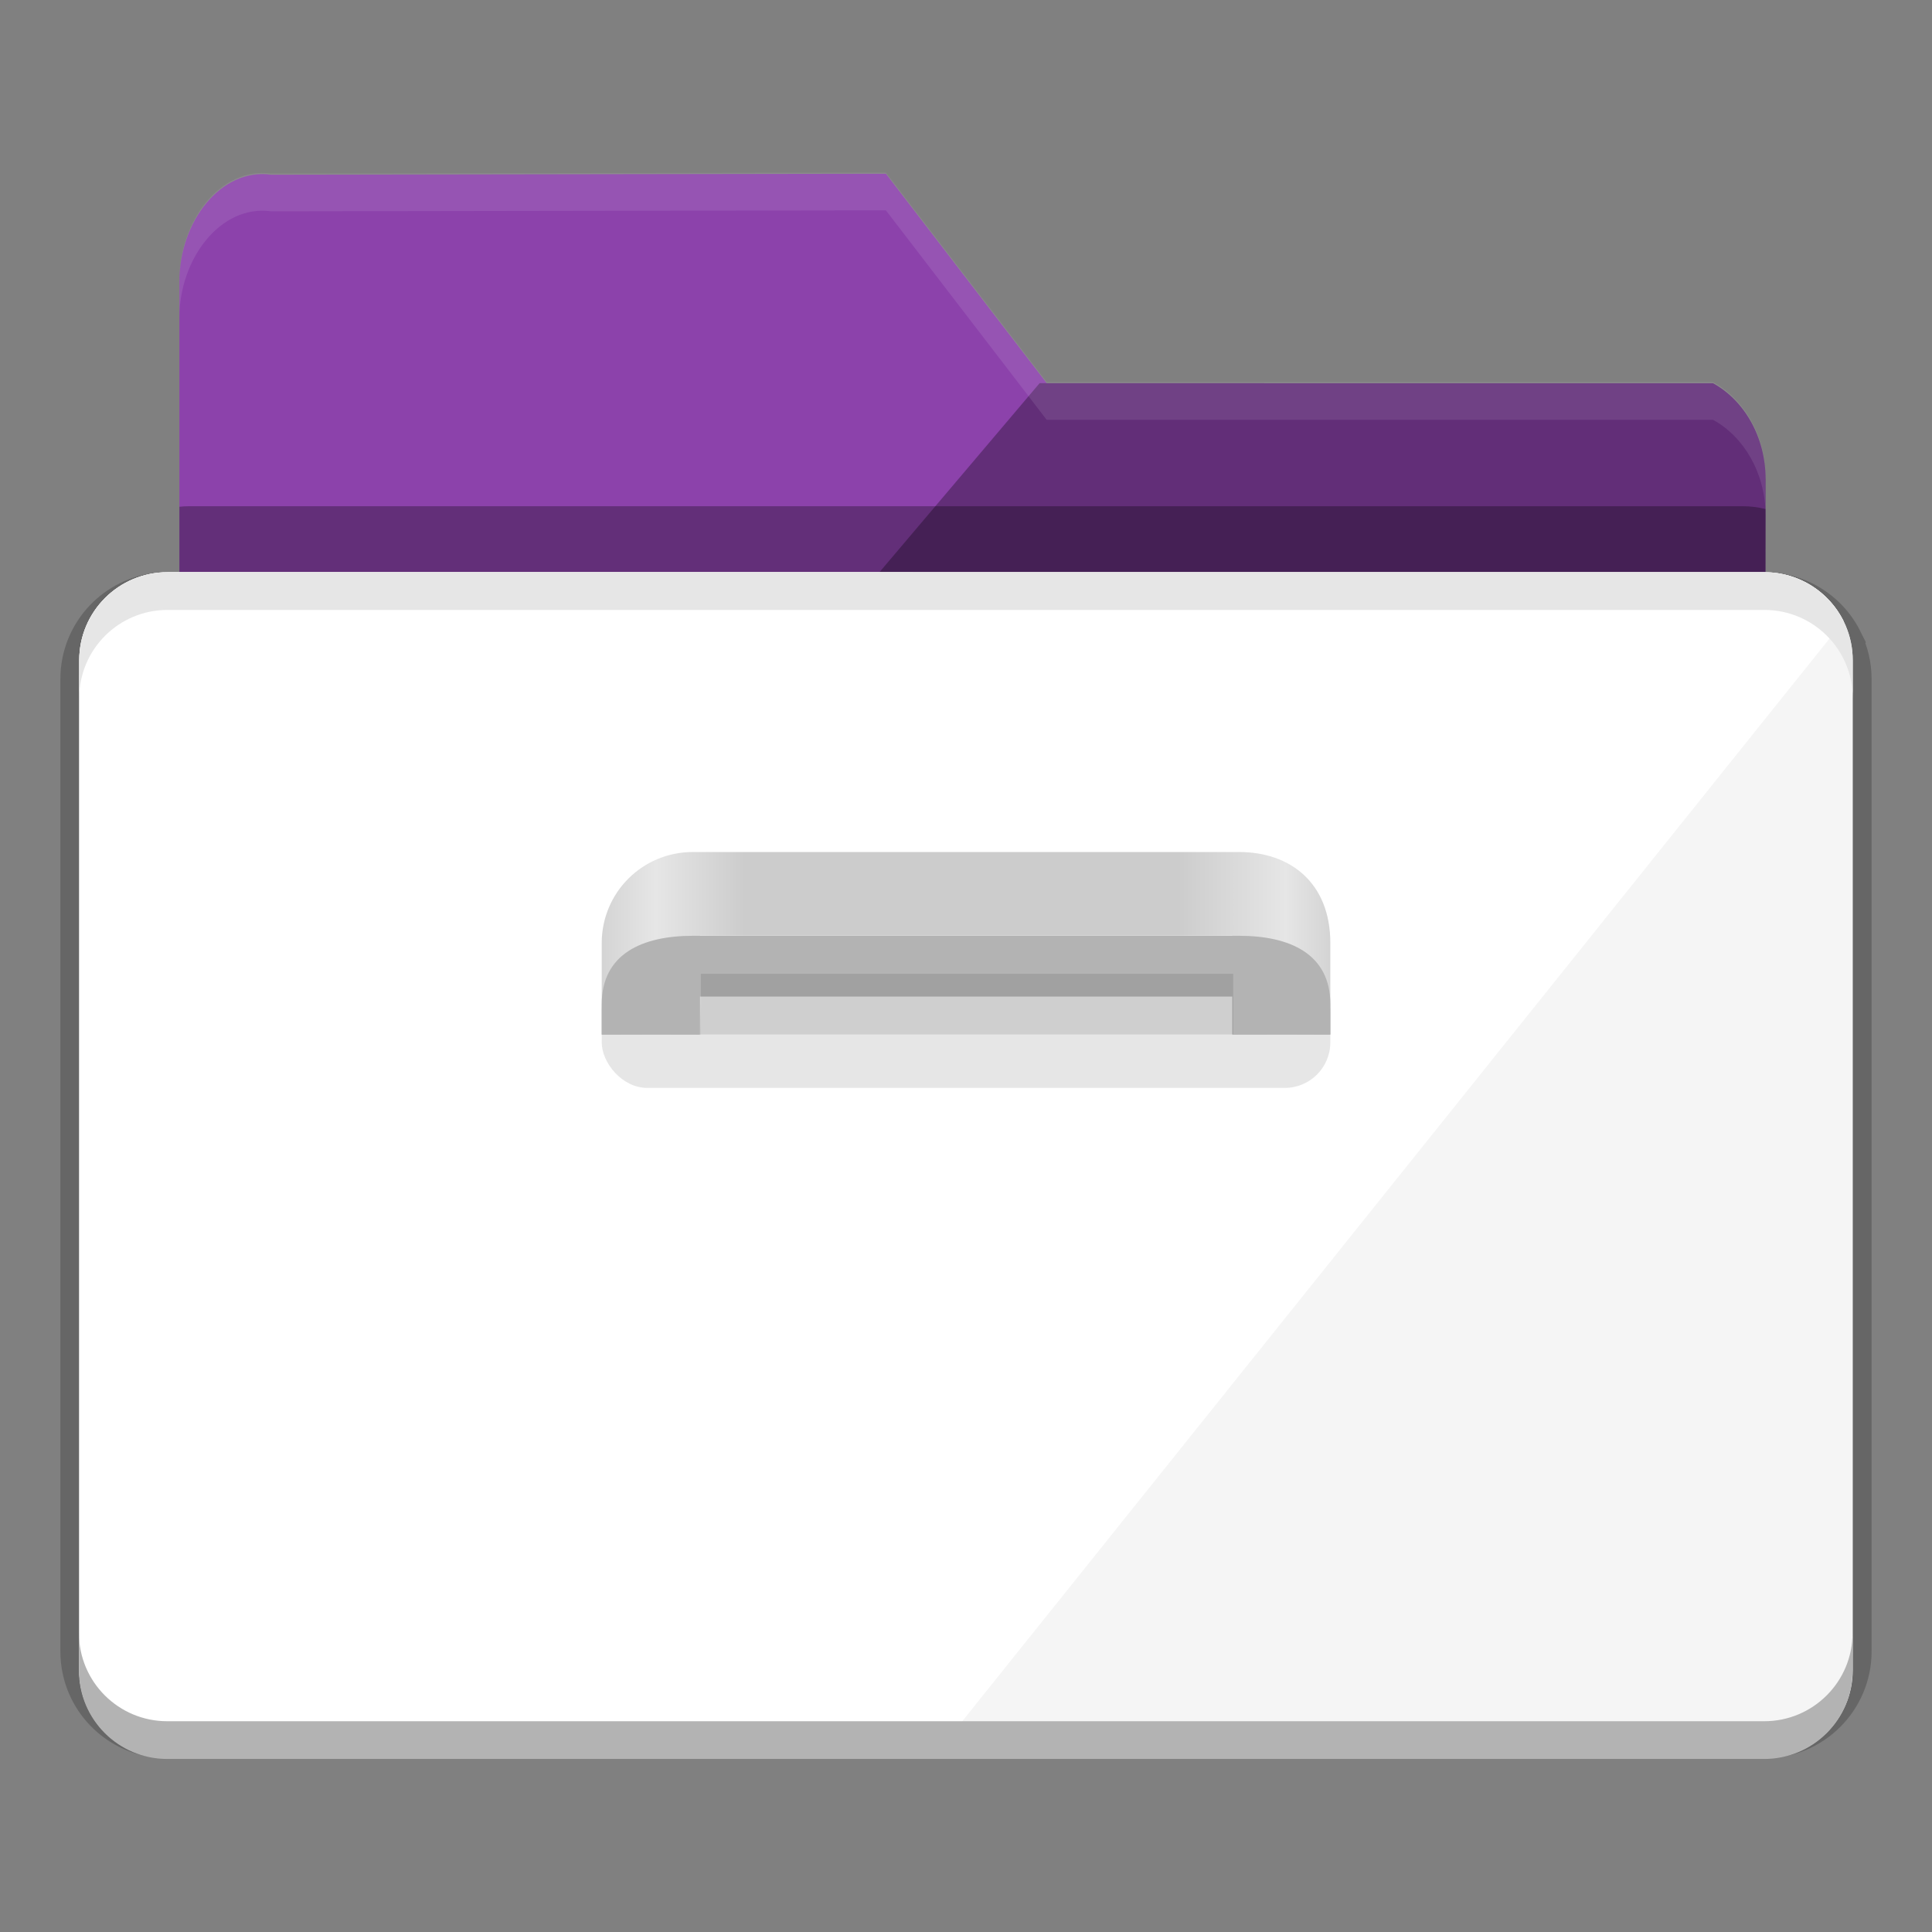 <svg width="512" height="512" version="1.1" viewBox="0 0 384 384" xmlns="http://www.w3.org/2000/svg"><rect x="0" y="0" width="384" height="384" fill="#808080" stroke="none"/><defs><linearGradient id="b" x1="46.752" x2="76.655" y1="238" y2="238" gradientTransform="translate(2,-22)" gradientUnits="userSpaceOnUse"><stop stop-color="#b3b3b3" offset="0"/><stop stop-color="#e6e6e6" offset=".168"/><stop stop-color="#ccc" offset=".267"/><stop stop-color="#ccc" offset=".743"/><stop stop-color="#e6e6e6" offset=".862"/><stop stop-color="#b3b3b3" offset="1"/></linearGradient></defs><path d="m33.293 117.47c-0.607 0-1.208 0.031-1.799 0.091-8.572 0.864-15.284 7.837-15.722 16.515-0.015 0.299-0.022 0.6-0.022 0.902v193.24c0 0.302 0.007 0.603 0.022 0.901 4.9e-5 9.7e-4 -4.9e-5 2e-3 0 3e-3 0.438 8.678 7.15 15.651 15.722 16.515 0.002 1.5e-4 0.003-1.5e-4 0.004 0 0.294 0.03 0.591 0.052 0.889 0.067 0.3 0.015 0.602 0.022 0.905 0.022h317.41c9.688 0 17.543-7.84 17.543-17.508v-193.24c0-2.802-0.663-5.448-1.835-7.796l0.013-0.016c-1.861-3.734-5.021-6.695-8.893-8.32-0.474-0.199-0.957-0.377-1.452-0.535-0.062-0.02-0.123-0.042-0.186-0.061-0.188-0.058-0.379-0.11-0.57-0.161-0.167-0.045-0.336-0.088-0.505-0.129-0.17-0.041-0.34-0.082-0.513-0.117-0.318-0.066-0.637-0.126-0.961-0.174-0.114-0.017-0.23-0.029-0.346-0.044-0.269-0.035-0.539-0.064-0.812-0.086-0.114-9e-3 -0.227-0.019-0.341-0.026-0.378-0.024-0.758-0.041-1.143-0.041z" fill="#f5f5f5" opacity=".2" stroke="#000" stroke-width="7.5"/><path d="m176.08 34.535-122.19 0.191c-10.027-1.391-18.23 9.422-18.23 21.121v59.879c0.617-0.066 1.238-0.109 1.871-0.109h137.36l33.129-39.477z" fill="#8c42ab"/><path d="m206.63 76.16-33.43 39.457h173.22c1.543 0 3.039 0.199 4.484 0.559l0.027-20.918c0.012-8.43-4.266-15.711-10.465-19.098z" fill="#622e78" fill-rule="evenodd"/><path transform="scale(.75)" d="m467.88 126.2-0.012 8.699c-1.927-0.479-3.923-0.744-5.981-0.744h-411.85c-0.844 0-1.671 0.058-2.494 0.146v20c0.823-0.089 1.65-0.146 2.494-0.146h411.85c2.057 0 4.053 0.265 5.981 0.744l0.035-27.891c3.8e-4 -0.272-0.017-0.538-0.023-0.809z" opacity=".296" stroke-width="1.333"/><path d="m33.293 113.73h317.41c9.688 0 17.543 7.836 17.543 17.508v200.72c0 9.668-7.856 17.508-17.543 17.508h-317.41c-9.688 0-17.543-7.84-17.543-17.508v-200.72c0-9.672 7.856-17.508 17.543-17.508z" fill="#f5f5f5"/><path d="m33.293 113.73c-9.719 0-17.543 7.809-17.543 17.508v200.72c0 9.699 7.824 17.508 17.543 17.508h152.07l181.06-226.04c-2.867-5.754-8.809-9.695-15.711-9.695z" fill="#fff"/><path d="m15.697 324.6v7.5c0 9.668 7.856 17.508 17.543 17.508h317.42c9.688 0 17.543-7.84 17.543-17.508v-7.5c0 9.668-7.856 17.508-17.543 17.508h-317.42c-9.688 0-17.543-7.84-17.543-17.508z" fill="#b3b3b3" stroke-width="1"/><path transform="scale(.75)" d="m234.77 45.746-162.92 0.256c-13.369-1.854-24.307 12.563-24.307 28.162v10c0-15.599 10.937-30.016 24.307-28.162l162.92-0.256 42.586 55.475-0.021 0.025h176.62c8.169 4.463 13.824 14.001 13.941 25.072l0.012-9.607c0.016-11.24-5.687-20.949-13.953-25.465h-176.62l0.021-0.025-42.586-55.475z" fill="#f4f8fe" opacity=".1" stroke-width="1.333"/><g transform="matrix(6.034 0 0 6.034 -194.17 -1020.8)"><path d="m55 197.24h18c1.662 0 3 1 3 3v3.011h-3.2l-0.031-3.254h-17.537l0.031 3.254h-3.263v-3.011c0-1.662 1.338-3 3-3z" fill="url(#b)" style="paint-order:normal"/><rect x="52" y="201.01" width="24" height="4" ry="1.5" opacity=".1"/><path d="m55 200c-1.662 0-3 0.592-3 2.254v1h3.232v-1.254h17.537v1.254h3.232v-1c0-1.662-1.338-2.254-3-2.254z" fill="#b3b3b3"/><rect x="55.265" y="201.25" width="17.535" height="2" opacity=".1"/></g><path transform="scale(.75)" d="m44.391 151.64c-12.917 0-23.391 10.448-23.391 23.344v10c0-12.896 10.474-23.344 23.391-23.344h423.21c12.917 0 23.391 10.448 23.391 23.344v-10c0-12.896-10.474-23.344-23.391-23.344h-423.21z" fill="#e6e6e6" stroke-width="1.333"/></svg>
